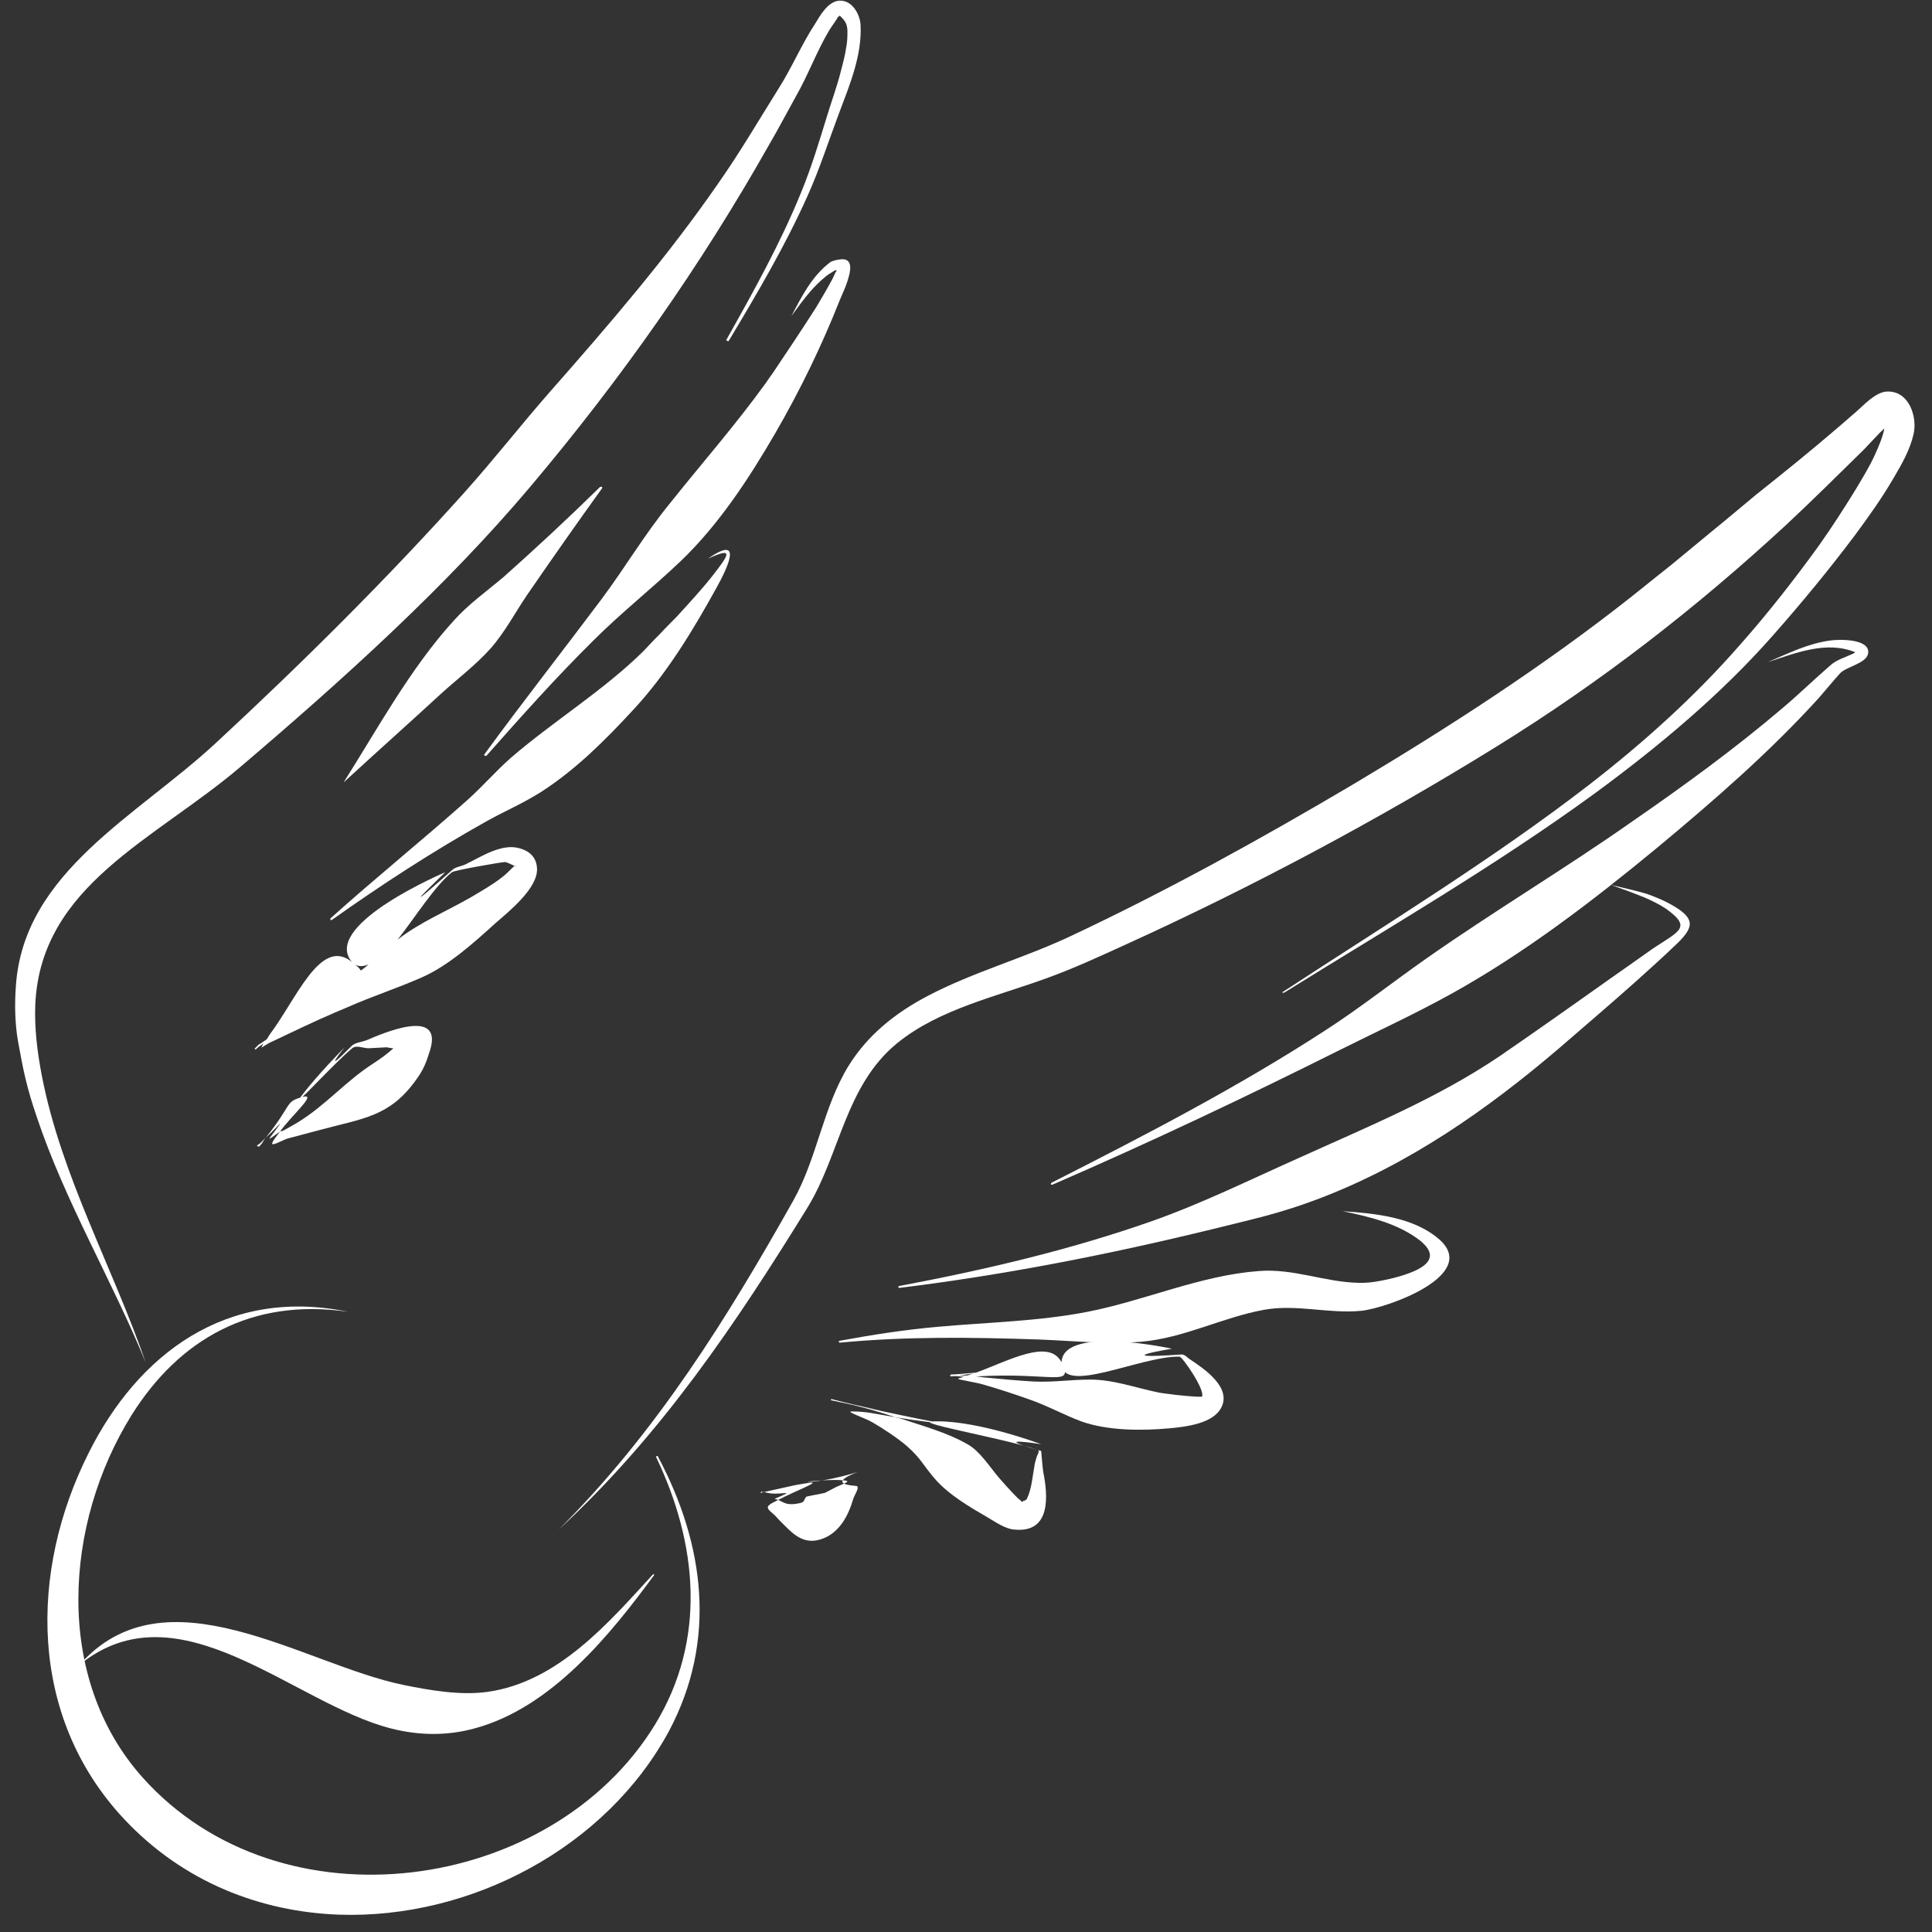 <svg xmlns="http://www.w3.org/2000/svg" xmlns:xlink="http://www.w3.org/1999/xlink" width="512" viewBox="0 0 384 384" height="512" preserveAspectRatio="xMidYMid meet"><rect x="0" y="0" width="384" height="384" fill="#333333" stroke="none"/><defs><clipPath id="e988739ff0"><path d="M 111 77 L 380.879 77 L 380.879 305 L 111 305 Z M 111 77 " clip-rule="nonzero"></path></clipPath></defs><path fill="#ffffff" d="M 67.395 380.555 C 93.527 381.438 120.488 367.27 133.008 343.984 C 142.496 326.078 140.09 307.039 130.809 289.574 C 130.809 289.512 130.738 289.32 130.602 289.387 C 130.531 289.449 130.324 289.512 130.395 289.574 C 138.648 306.785 140.504 325.891 130.188 342.781 C 109.625 376.379 55.777 383.969 28.336 353.285 C 10.59 333.422 12.793 302.738 26.137 281.289 C 35.625 266.164 50 257.941 69.188 260.727 C 44.91 255.73 27.371 269.266 17.605 288.812 C 5.777 312.355 5.637 341.266 24.688 361.574 C 36.449 374.102 51.785 379.988 67.395 380.555 Z M 67.395 380.555 " fill-opacity="1" fill-rule="nonzero"></path><path fill="#ffffff" d="M 94.285 343.543 C 109.691 339.43 121.449 324.691 129.977 313.113 C 130.047 313.047 130.047 312.988 129.977 312.926 C 129.91 312.859 129.84 312.859 129.773 312.926 C 121.176 322.285 110.996 334.305 96.898 336.27 C 91.531 337.031 85.344 335.953 80.117 334.879 C 60.172 330.766 32.941 311.531 15.816 330.891 C 35.551 314.824 58.316 338.609 77.711 343.543 C 83.625 345.062 89.199 344.938 94.285 343.543 Z M 94.285 343.543 " fill-opacity="1" fill-rule="nonzero"></path><g clip-path="url(#e988739ff0)"><path fill="#ffffff" d="M 111.066 304.004 C 131.422 285.215 146.348 262.945 160.516 239.98 C 166.98 229.414 168.012 215.75 178.328 207.332 C 186.719 200.496 198.27 198.031 208.379 194.297 C 213.605 192.398 218.625 190.059 223.648 187.781 C 249.094 176.203 273.852 162.98 297.375 148.43 C 318.348 135.461 337.191 120.781 355.004 104.332 C 360.301 99.395 365.316 94.398 370.477 89.34 C 371.578 88.199 372.609 87.062 373.711 85.922 C 373.988 85.668 374.262 85.418 374.535 85.164 C 374.191 86.934 373.367 88.832 372.613 90.477 C 371.582 92.754 370.273 94.844 368.969 97.059 C 366.562 100.98 364.156 104.715 361.473 108.508 C 356.66 115.148 351.434 121.855 345.93 128.059 C 336.988 138.312 326.812 147.484 315.879 155.961 C 296.621 170.828 275.574 183.668 255.082 197.082 C 254.945 197.148 254.809 197.207 254.875 197.27 C 254.875 197.336 255.152 197.336 255.289 197.27 C 276.125 184.301 297.445 171.961 317.184 157.539 C 329.91 148.18 342.148 137.93 352.395 126.285 C 358.035 119.898 363.465 113.316 368.559 106.547 C 371.375 102.746 374.129 98.891 376.465 94.844 C 378.047 92.184 379.629 89.34 380.316 86.367 C 381.141 83.074 379.559 77.57 374.949 77.824 C 372.68 78.016 370.414 80.543 368.965 81.812 C 367.797 82.824 366.695 83.773 365.527 84.785 C 360.098 89.469 354.594 93.898 348.953 98.387 C 346.203 100.664 343.383 103.07 340.562 105.348 C 337.812 107.625 335.203 109.777 332.449 112.051 C 329.629 114.328 326.805 116.547 324.059 118.758 C 306.727 132.426 287.953 144.57 268.836 155.961 C 250.539 166.777 231.902 177.094 212.508 186.199 C 203.43 190.441 193.457 193.223 184.586 197.844 C 177.914 201.324 172.484 205.688 168.629 211.887 C 163.539 220.238 162.441 230.105 157.695 238.582 C 144.559 261.934 130.531 284.582 111.066 304.004 Z M 111.066 304.004 " fill-opacity="1" fill-rule="nonzero"></path></g><path fill="#ffffff" d="M 209.277 235.422 C 228.531 227.07 247.512 218.086 266.223 208.727 C 273.719 204.992 281.285 201.512 288.574 197.465 C 303.156 189.367 316.562 179.055 329.223 168.617 C 340.5 159.254 351.711 149.512 361.477 138.754 C 362.922 137.109 364.293 135.398 365.738 133.816 C 366.977 132.488 371.035 131.859 371.309 129.832 C 371.723 126.918 365.465 127.047 363.812 127.301 C 359.41 127.867 355.355 129.895 351.367 131.602 C 357.008 129.766 362.988 127.301 368.766 129.641 C 368.492 129.766 368.355 129.961 368.078 130.02 C 366.637 130.715 364.988 131.156 363.816 132.23 C 360.586 135.016 357.629 137.926 354.328 140.707 C 344.906 148.742 334.73 156.145 324.48 163.23 C 311.074 172.656 296.836 181.137 283.422 190.562 C 276.75 195.242 270.355 200.305 263.414 204.793 C 246.082 216.055 227.652 225.609 209.082 235.035 C 208.945 235.035 208.809 235.352 208.875 235.414 C 208.859 235.484 209.203 235.484 209.277 235.422 Z M 209.277 235.422 " fill-opacity="1" fill-rule="nonzero"></path><path fill="#ffffff" d="M 178.738 255.984 C 199.781 253.387 220.348 249.34 240.84 244.34 C 248.957 242.316 253.977 241.305 261.746 238.395 C 279.902 231.562 295.582 220.551 309.887 208.344 C 314.98 203.914 320.066 199.613 325.09 195.117 C 327.906 192.59 330.797 189.992 333.477 187.398 C 336.984 183.984 336.711 182.34 331.965 179.68 C 330.73 178.984 328.734 178.16 327.293 177.656 C 324.953 176.961 322.543 176.453 320.207 175.887 C 322.477 176.707 324.816 177.531 327.086 178.48 C 328.391 179.047 330.043 179.871 331.141 180.633 C 336.918 184.742 333.066 185.188 327.086 189.551 C 324.887 191.133 322.75 192.59 320.621 194.105 C 313.125 199.418 305.625 204.734 298.066 209.922 C 285.613 218.34 271.656 224.031 257.832 230.297 C 248.203 234.598 238.852 239.215 228.812 242.758 C 212.582 248.453 195.801 252.375 178.742 255.602 C 178.676 255.602 178.539 255.664 178.539 255.789 C 178.531 255.859 178.672 255.984 178.738 255.984 Z M 178.738 255.984 " fill-opacity="1" fill-rule="nonzero"></path><path fill="#ffffff" d="M 166.91 266.863 C 180.254 265.602 193.184 265.789 206.457 266.234 C 213.199 266.488 220.215 267.246 226.883 266.676 C 235.41 265.914 242.906 261.867 251.16 260.348 C 257.625 259.145 264.086 261.168 270.551 260.535 C 275.574 260.031 294.211 253.453 286.027 246.305 C 281.004 241.938 273.441 241.18 266.84 240.734 C 272.207 241.809 278.117 243.266 282.383 246.68 C 285.891 249.59 283.895 251.617 280.184 253.012 C 278.879 253.516 277.504 253.895 276.125 254.211 C 274.133 254.656 272.207 255.035 270.07 254.973 C 263.262 254.848 257.145 252.066 250.129 252.633 C 238.508 253.516 227.504 258.516 216.156 260.73 C 206.457 262.629 196.281 262.816 186.512 263.703 C 179.906 264.273 173.445 265.285 166.91 266.488 C 166.844 266.488 166.707 266.551 166.707 266.676 C 166.707 266.742 166.844 266.863 166.91 266.863 Z M 166.91 266.863 " fill-opacity="1" fill-rule="nonzero"></path><path fill="#ffffff" d="M 232.449 283.887 C 235.816 283.57 241.184 282.938 242.766 279.711 C 244.758 275.789 239.465 272.121 236.574 270.219 C 235.957 269.844 235.543 269.207 234.855 269.207 C 219.52 270.281 232.93 268.066 232.93 268.066 C 232.93 268.066 211.613 263.387 210.996 270.598 C 210.996 270.664 210.996 270.723 210.996 270.789 C 210.789 277.559 226.746 269.461 234.449 269.648 C 234.996 269.648 239.539 276.227 238.918 277.559 C 238.852 277.812 232.797 277.18 232.73 277.117 C 231.766 276.992 231.012 276.926 230.117 276.738 C 225.781 275.852 221.109 274.145 216.566 274.207 C 212.781 274.207 209.277 274.773 205.426 274.586 C 202.129 274.395 198.754 274.078 195.523 273.766 C 195.043 273.699 194.492 273.641 194.012 273.574 C 209.281 272.691 213.473 275.789 211 270.793 C 208.523 265.918 200.477 270.473 194.012 272.816 C 192.086 273.004 189.676 273.191 189.059 273.191 C 188.988 273.191 188.852 273.258 188.852 273.383 C 188.852 273.508 188.988 273.57 189.059 273.57 C 190.504 273.383 190.434 273.695 191.672 273.57 C 191.328 273.695 190.914 273.891 190.57 273.949 C 189.883 274.137 192.016 274.391 192.703 274.582 C 193.527 274.77 194.488 274.898 195.312 275.152 C 198.406 276.039 201.504 277.051 204.527 278.125 C 208.172 279.387 211.34 281.164 214.844 282.488 C 220.141 284.391 226.945 284.391 232.449 283.887 Z M 192.289 273.383 C 191.465 273.383 190.297 273.445 190.777 273.383 C 194.422 272.875 192.84 273.062 193.391 273.004 C 193.047 273.129 192.633 273.258 192.289 273.383 Z M 192.289 273.383 " fill-opacity="1" fill-rule="nonzero"></path><path fill="#ffffff" d="M 201.504 304.004 C 209.07 304.824 208.246 297.047 207.352 292.555 C 207.281 292.301 206.938 288.445 206.938 288.379 C 206.113 288.191 206.871 288.379 206.25 288.191 C 206.734 288.379 206.184 289.141 206.047 289.582 C 205.906 290.09 205.703 290.656 205.633 291.164 C 205.223 293.375 205.082 295.848 204.121 297.871 C 203.914 298.25 203.57 298.25 203.02 298.5 C 202.953 298.184 202.473 297.996 202.195 297.68 C 201.852 297.363 201.441 296.859 201.098 296.543 C 199.996 295.34 199.859 295.215 198.758 293.949 C 196.902 291.859 194.84 288.445 192.293 287.051 C 188.234 284.711 183.285 283.383 178.742 281.863 C 178.469 281.797 178.195 281.797 177.918 281.672 C 173.727 280.977 172.211 280.535 169.32 280.535 C 167.809 280.473 172.141 281.926 173.383 282.688 C 175.375 283.828 178.543 285.914 180.262 287.43 C 183.078 289.898 183.422 291.164 185.832 293.949 C 188.582 297.109 192.711 299.516 196.422 301.668 C 197.789 302.484 199.852 303.875 201.504 304.004 Z M 177.914 281.668 C 181.906 282.367 188.711 283.188 186.098 282.68 C 180.734 281.668 177.984 281.035 169.938 279.324 C 168.426 279.008 172.754 280.02 174.27 280.527 C 175.441 280.848 176.746 281.293 177.914 281.668 Z M 169.938 279.328 C 182.312 281.793 169.938 279.391 165.465 278.125 C 165.328 278.062 165.258 278.062 165.188 278.125 C 165.188 278.191 165.121 278.25 165.188 278.312 C 169.938 279.328 167.598 278.82 169.938 279.328 Z M 206.246 288.188 C 196.344 285.34 206.934 287.047 206.934 287.047 C 206.934 287.047 194.902 282.496 186.305 282.496 C 179.219 282.43 199.715 285.844 206.246 288.188 Z M 206.246 288.188 " fill-opacity="1" fill-rule="nonzero"></path><path fill="#ffffff" d="M 163.469 305.84 C 166.906 304.578 168.629 301.156 169.523 298.121 C 169.73 297.234 171.105 295.398 170.141 295.336 C 163.812 294.895 170.555 292.551 170.555 292.551 C 170.555 292.551 164.984 294.32 160.926 294.512 C 158.52 294.637 165.949 293.816 168.219 294.32 C 169.113 294.512 166.637 295.27 165.879 295.715 C 165.195 296.09 164.574 296.41 163.957 296.723 C 163.75 296.789 160.312 297.418 160.246 297.484 C 159.559 298.434 160.039 298.621 158.32 298.875 C 157.699 299 157.012 299 156.395 298.875 C 155.844 298.75 155.09 298.305 154.676 298.117 C 153.645 298.684 153.301 298.746 152.75 299.254 C 152.133 299.949 153.715 300.77 154.266 301.465 C 154.812 302.098 155.363 302.605 155.98 303.234 C 158.109 305.398 160.172 307.039 163.469 305.84 Z M 154.668 298.121 C 158.035 296.348 163.332 294.387 160.926 294.703 C 157.422 295.27 159.348 294.895 151.918 296.539 C 154.598 297.547 159.07 295.719 154.051 297.867 C 153.844 297.996 154.531 297.996 154.668 298.121 Z M 151.918 296.539 C 151.781 296.473 151.574 296.602 151.438 296.539 C 151.367 296.414 151.301 296.473 151.23 296.539 C 151.16 296.602 151.16 296.664 151.23 296.727 C 151.918 296.539 151.367 296.664 151.918 296.539 Z M 151.918 296.539 " fill-opacity="1" fill-rule="nonzero"></path><path fill="#ffffff" d="M 28.953 270.789 C 22.352 251.742 12.172 233.711 8.324 213.848 C 7.43 209.227 6.812 204.355 7.016 199.613 C 8.117 175.891 30.812 166.906 47.871 152.352 C 67.949 135.27 88.723 116.543 105.504 96.613 C 123.383 75.418 139.27 52.828 152.746 28.977 C 154.602 25.816 156.32 22.523 158.113 19.297 C 160.59 14.996 162.238 10.379 164.785 6.074 C 165.266 5.254 166.984 2.973 166.297 3.668 C 166.09 3.859 166.574 3.352 166.918 3.102 C 168.152 4.305 168.496 4.871 168.43 6.836 C 168.43 7.598 168.359 8.48 168.223 9.242 C 168.016 10.758 167.535 12.656 167.121 14.176 C 166.367 17.215 165.266 20.125 164.371 23.098 C 162.793 28.223 161.281 33.281 159.215 38.277 C 155.09 48.402 149.723 58.02 144.355 67.57 C 144.289 67.633 144.496 67.695 144.562 67.758 C 144.699 67.824 144.77 67.824 144.84 67.758 C 150.48 58.332 156.047 48.906 160.52 38.91 C 162.926 33.531 164.645 28.156 166.711 22.648 C 168.84 16.957 171.383 11.008 171.039 4.871 C 170.902 2.91 169.461 0.066 166.918 0.129 C 164.512 0.195 162.859 3.355 162.035 4.684 C 159.285 8.859 157.355 13.543 154.676 17.719 C 150.754 23.98 147.109 30.246 142.844 36.32 C 132.805 50.871 121.113 64.473 109.352 77.82 C 103.574 84.402 98.211 91.297 92.363 97.816 C 76.891 115.086 60.109 131.727 42.914 147.668 C 27.234 162.219 4.75 173.289 3.164 195.875 C 2.887 199.543 2.957 203.344 3.574 206.945 C 4.676 213.02 5.293 216.059 7.289 221.941 C 12.93 238.84 22.211 254.336 28.953 270.789 Z M 28.953 270.789 " fill-opacity="1" fill-rule="nonzero"></path><path fill="#ffffff" d="M 68.289 155.516 C 74.754 149.57 81.359 143.684 87.82 137.738 C 91.055 134.828 94.629 132.105 97.516 128.879 C 100.402 125.59 102.395 121.73 104.805 118.188 C 109.688 111.102 114.641 104.016 119.664 97.055 C 119.73 96.93 119.73 96.867 119.664 96.801 C 119.594 96.738 119.32 96.738 119.25 96.801 C 112.992 102.941 106.664 108.82 100.133 114.645 C 96.766 117.492 93.117 120.082 90.23 123.309 C 81.562 132.805 75.031 144.887 68.289 155.516 Z M 68.289 155.516 " fill-opacity="1" fill-rule="nonzero"></path><path fill="#ffffff" d="M 96.695 150.203 C 103.574 142.422 110.52 134.637 117.945 127.301 C 123.516 121.73 129.633 116.926 135.344 111.48 C 142.977 104.145 148.895 95.031 154.051 86.172 C 159.004 77.633 163.332 68.715 166.906 59.664 C 167.32 58.656 168.074 57.07 168.418 55.934 C 168.969 54.223 169.863 51.125 166.906 51.566 C 166.426 51.633 165.395 51.82 164.984 52.137 C 161.27 54.988 159.344 58.969 157.281 62.832 C 158.449 61.25 159.617 59.605 160.922 58.09 C 161.816 57.016 163.121 55.746 164.152 54.926 C 164.637 54.484 166.492 53.469 165.871 53.723 C 165.734 53.789 166.078 53.723 166.285 53.723 C 166.285 53.977 166.148 53.977 166.078 54.102 C 165.805 54.672 165.527 55.367 165.184 55.938 C 164.086 57.961 163.465 58.973 162.23 61.062 C 159.41 65.492 156.52 69.793 153.633 74.098 C 153.082 74.855 152.602 75.551 152.121 76.25 C 146.137 84.535 139.398 92.191 133.004 100.227 C 128.117 106.234 124.27 112.754 119.66 118.953 C 111.887 129.328 103.84 139.578 96.207 150.02 C 96.137 150.082 96.344 150.141 96.41 150.207 C 96.559 150.266 96.625 150.266 96.695 150.203 Z M 96.695 150.203 " fill-opacity="1" fill-rule="nonzero"></path><path fill="#ffffff" d="M 65.953 182.848 C 75.855 175.824 85.965 169.246 96.691 163.238 C 100.68 161.023 103.707 159.82 107.625 157.355 C 114.57 152.863 120.414 146.98 125.848 141.094 C 132.52 133.945 137.812 125.152 142.422 116.801 C 144.418 113.195 147.996 105.98 140.707 111.043 C 145.934 108.637 144.898 110.223 141.805 114.203 C 139.535 117.117 136.992 119.836 134.516 122.559 C 133.348 123.758 132.176 124.898 131.078 126.102 C 129.91 127.238 128.945 128.312 127.848 129.457 C 119.801 137.367 110.105 143.246 101.574 150.59 C 98.551 153.25 96.004 156.223 92.98 158.941 C 84.039 166.914 74.688 174.441 65.746 182.477 C 65.609 182.539 65.609 182.793 65.746 182.852 C 65.816 182.91 65.816 182.91 65.953 182.848 Z M 65.953 182.848 " fill-opacity="1" fill-rule="nonzero"></path><path fill="#ffffff" d="M 50.891 208.535 C 51.645 207.777 51.645 208.027 52.402 207.332 C 52.195 207.523 52.125 207.965 51.988 208.152 C 51.578 208.531 52.953 207.586 53.434 207.332 C 54.602 206.762 56.391 205.941 57.559 205.371 C 61.41 203.535 65.398 201.699 69.391 200.055 C 74.133 197.969 79.016 196.387 83.766 194.297 C 89.129 191.957 94.148 187.402 98.344 183.605 C 101.094 181.199 107.012 176.516 106.734 172.535 C 106.598 170.57 105.5 169.242 103.297 168.613 C 99.723 167.539 95.594 170.32 92.57 171.773 C 91.676 172.215 90.508 172.281 89.82 172.977 C 76.684 184.68 88.516 173.355 88.516 173.355 C 88.516 173.355 64.719 183.418 69.605 190.754 C 70.637 192.273 71.941 192.211 73.246 191.703 C 72.766 192.145 72.215 192.523 71.734 192.906 C 71.461 192.465 70.977 191.957 69.605 190.941 C 63.551 186.578 58.809 198.723 53.648 205.559 C 53.441 205.875 53.234 206.254 53.027 206.566 C 52.547 206.887 51.105 207.895 51.516 207.52 C 51.312 207.707 50.762 208.277 50.691 208.34 C 50.555 208.402 50.625 208.461 50.691 208.527 C 50.754 208.598 50.82 208.598 50.891 208.535 Z M 79.02 186.773 C 82.594 182.219 86.379 176.145 89.816 173.359 C 90.297 172.98 99.375 171.398 100.34 171.336 C 100.957 171.336 103.777 172.918 102.262 172.156 C 102.125 172.09 100.82 173.613 99.855 174.309 C 97.934 175.824 95.801 177.027 93.668 178.297 C 88.855 181.074 83.352 183.355 79.02 186.773 Z M 79.02 186.773 " fill-opacity="1" fill-rule="nonzero"></path><path fill="#ffffff" d="M 51.508 227.895 C 52.469 226.879 52.125 226.945 52.812 226.125 C 52.266 226.633 51.785 227.262 51.301 227.516 C 51.234 227.582 51.027 227.641 51.098 227.707 C 51.164 227.828 51.441 227.953 51.508 227.895 Z M 52.82 226.125 C 55.086 224.102 57.43 221.129 53.645 226.125 C 53.23 226.758 54.605 225.617 55.637 224.922 C 58.18 221.441 63.203 217.203 60.109 218.027 C 56.531 219.035 58.25 219.355 52.82 226.125 Z M 55.637 224.922 C 55.086 225.684 54.332 226.566 54.125 227.133 C 53.781 228.02 56.117 226.629 57.082 226.312 C 59.281 225.742 61.551 225.109 63.754 224.543 C 72.211 222.266 77.441 221.949 82.664 214.676 C 84.246 212.523 84.727 211.129 85.48 208.73 C 88.164 200 75.648 205.566 72.832 206.766 C 71.801 207.145 70.492 207.207 69.805 207.969 C 63.477 214.422 68.5 208.156 68.5 208.156 C 68.5 208.156 62.996 213.727 59.902 217.836 C 57.223 221.445 66.438 211.258 70.012 208.348 C 70.836 207.652 72.145 208.348 73.242 208.348 C 74.824 208.281 75.305 208.223 76.887 208.156 C 76.887 208.156 77.641 208.348 78.191 208.348 C 77.023 209.422 75.648 210.434 74.273 211.32 C 68.703 214.863 64.785 219.672 59.074 223.152 C 58.113 223.719 57.219 224.227 56.254 224.734 C 56.051 224.855 55.91 224.734 55.637 224.922 Z M 55.637 224.922 " fill-opacity="1" fill-rule="nonzero"></path></svg>